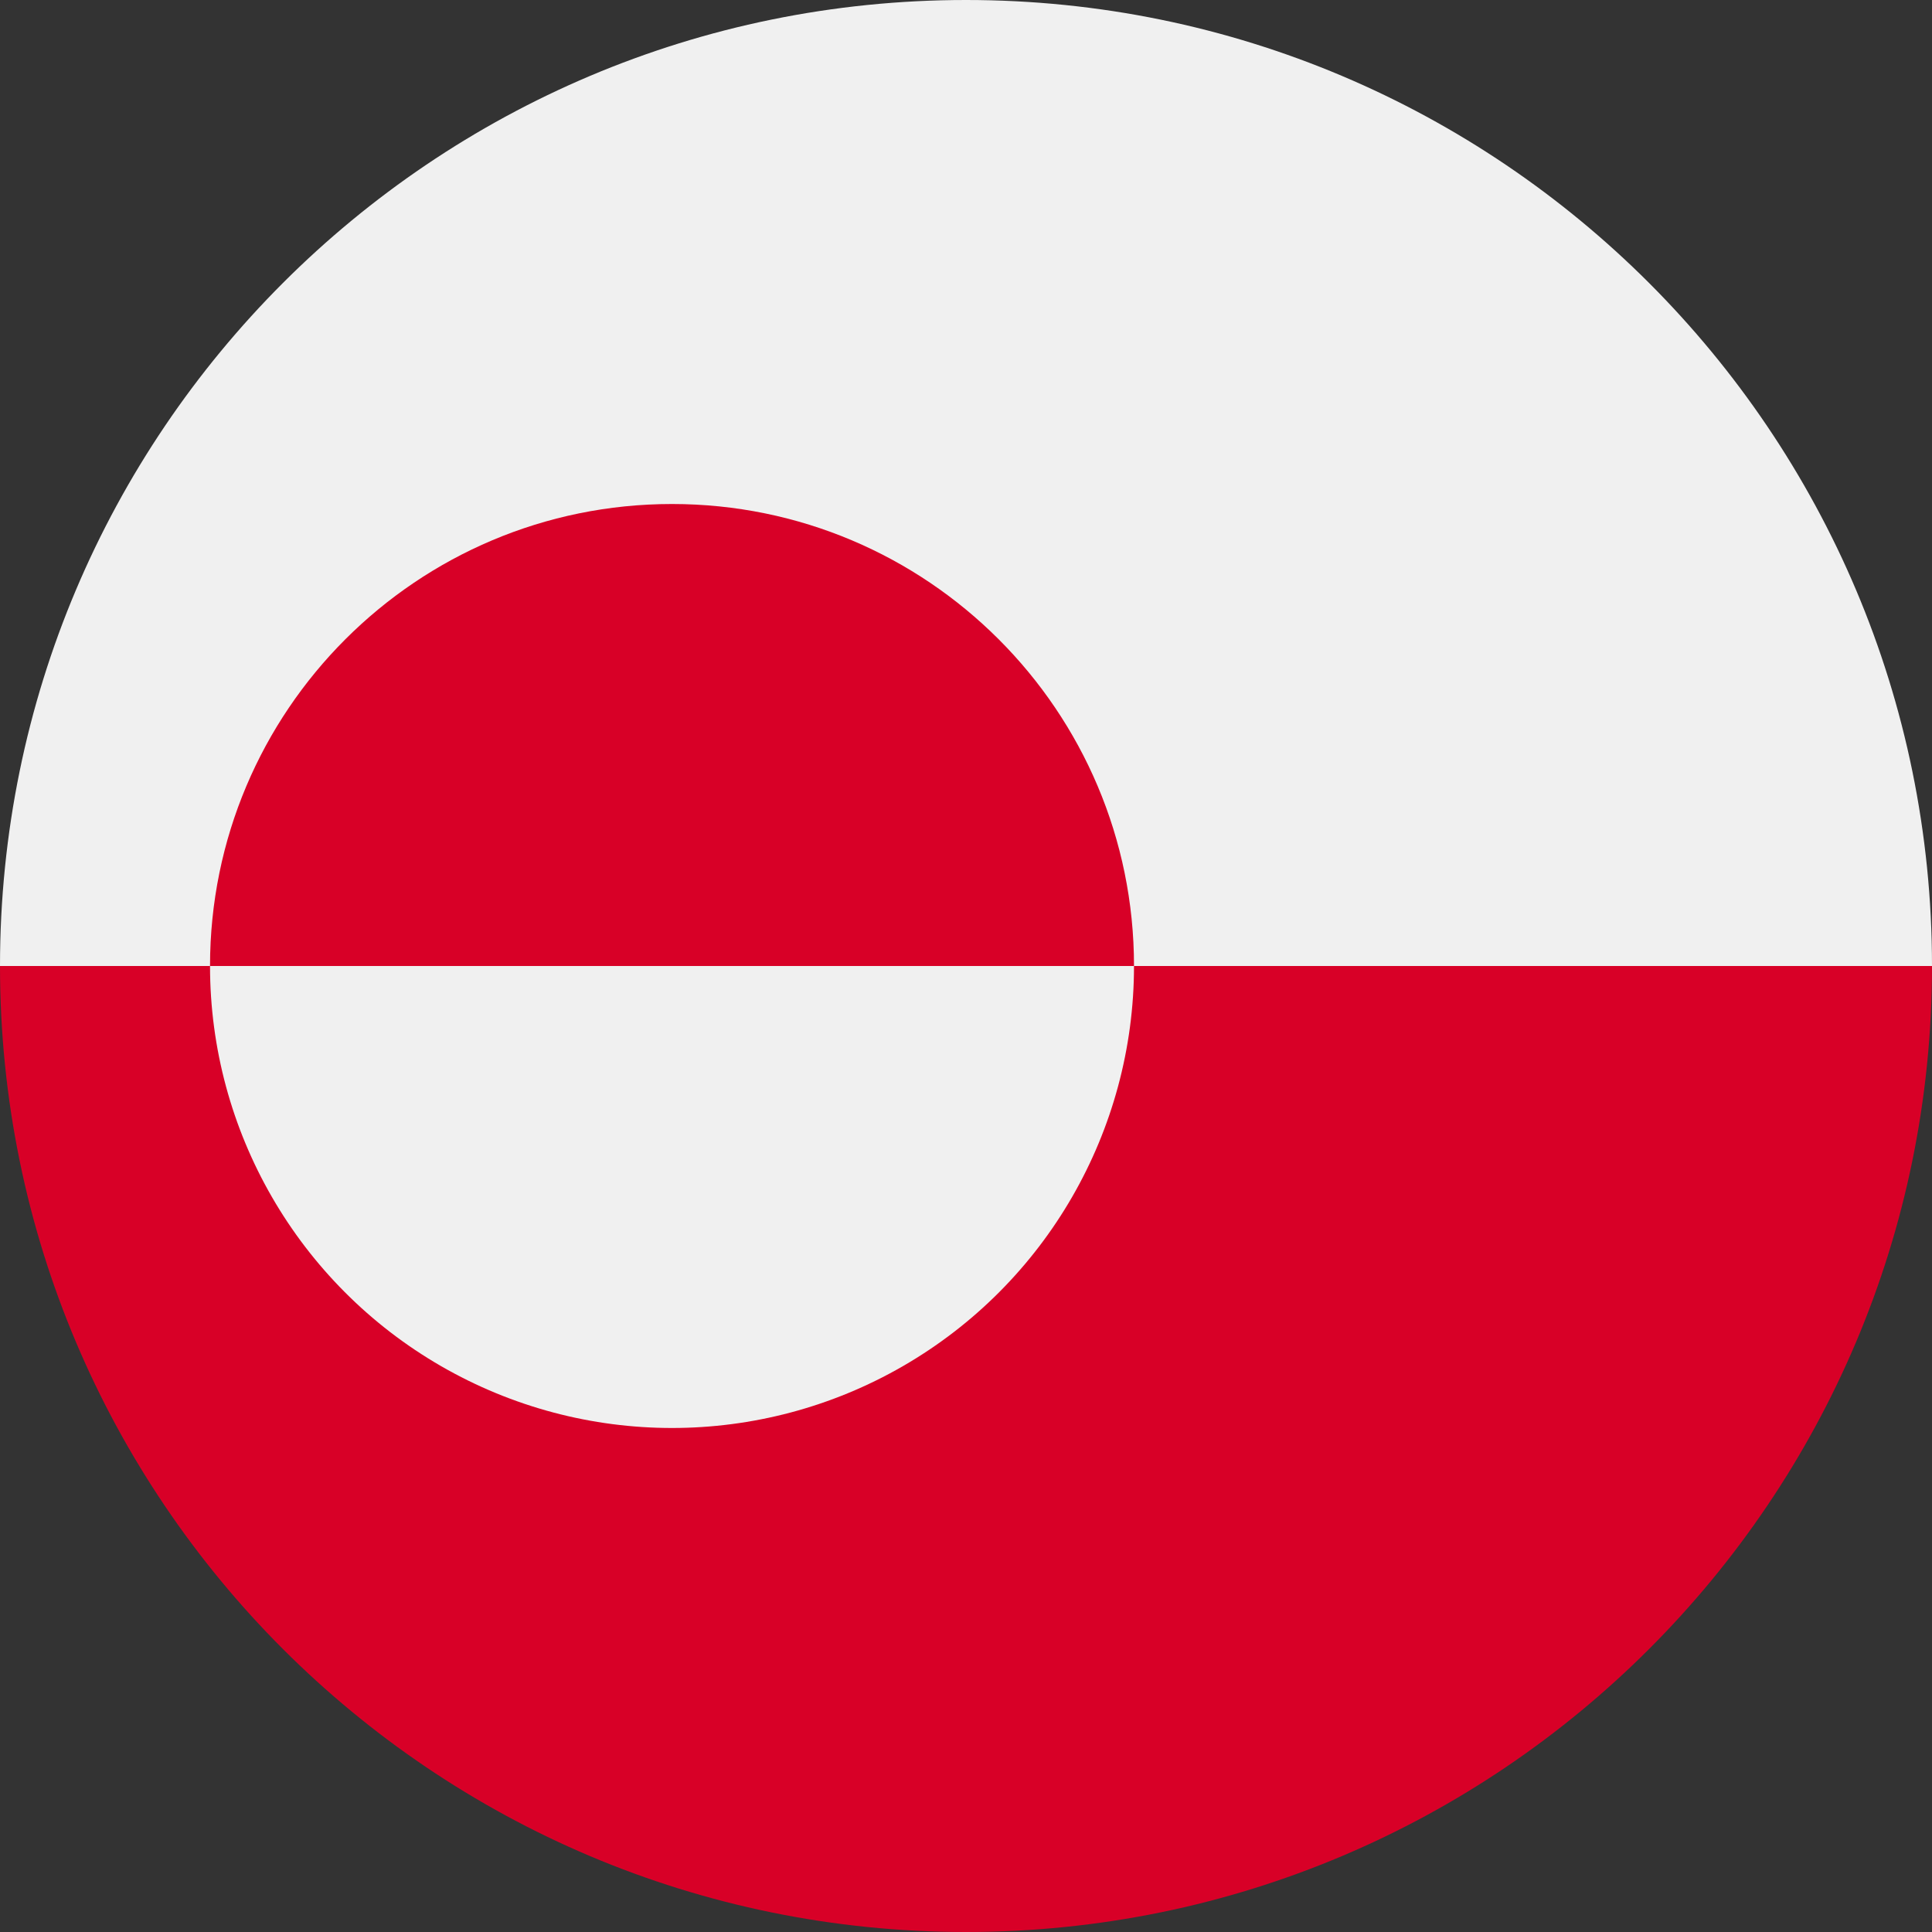 <?xml version="1.0" encoding="UTF-8"?>
<svg width="24px" height="24px" viewBox="0 0 24 24" version="1.1" xmlns="http://www.w3.org/2000/svg" xmlns:xlink="http://www.w3.org/1999/xlink">
    <rect x="0" y="0" width="24" height="24" fill="#333333" stroke="none"/>
    <title>Icons+Indicators / Flags / greenland</title>
    <g id="Page-1" stroke="none" stroke-width="1" fill="none" fill-rule="evenodd">
        <g id="Group" fill-rule="nonzero">
            <g id="greenland">
                <path d="M0,12 C0,5.373 5.373,0 12,0 C18.627,0 24,5.373 24,12 C23.478,12 12,13.565 12,13.565 L0,12 Z" id="Path" fill="#F0F0F0"></path>
                <path d="M24,12 C24,18.627 18.627,24 12,24 C5.373,24 0,18.627 0,12" id="Path" fill="#D80027"></path>
                <circle id="Oval" fill="#F0F0F0" cx="8.348" cy="12" r="5.739"></circle>
                <path d="M2.609,12 C2.609,8.83 5.178,6.261 8.348,6.261 C11.518,6.261 14.087,8.83 14.087,12" id="Path" fill="#D80027"></path>
            </g>
        </g>
    </g>
</svg>